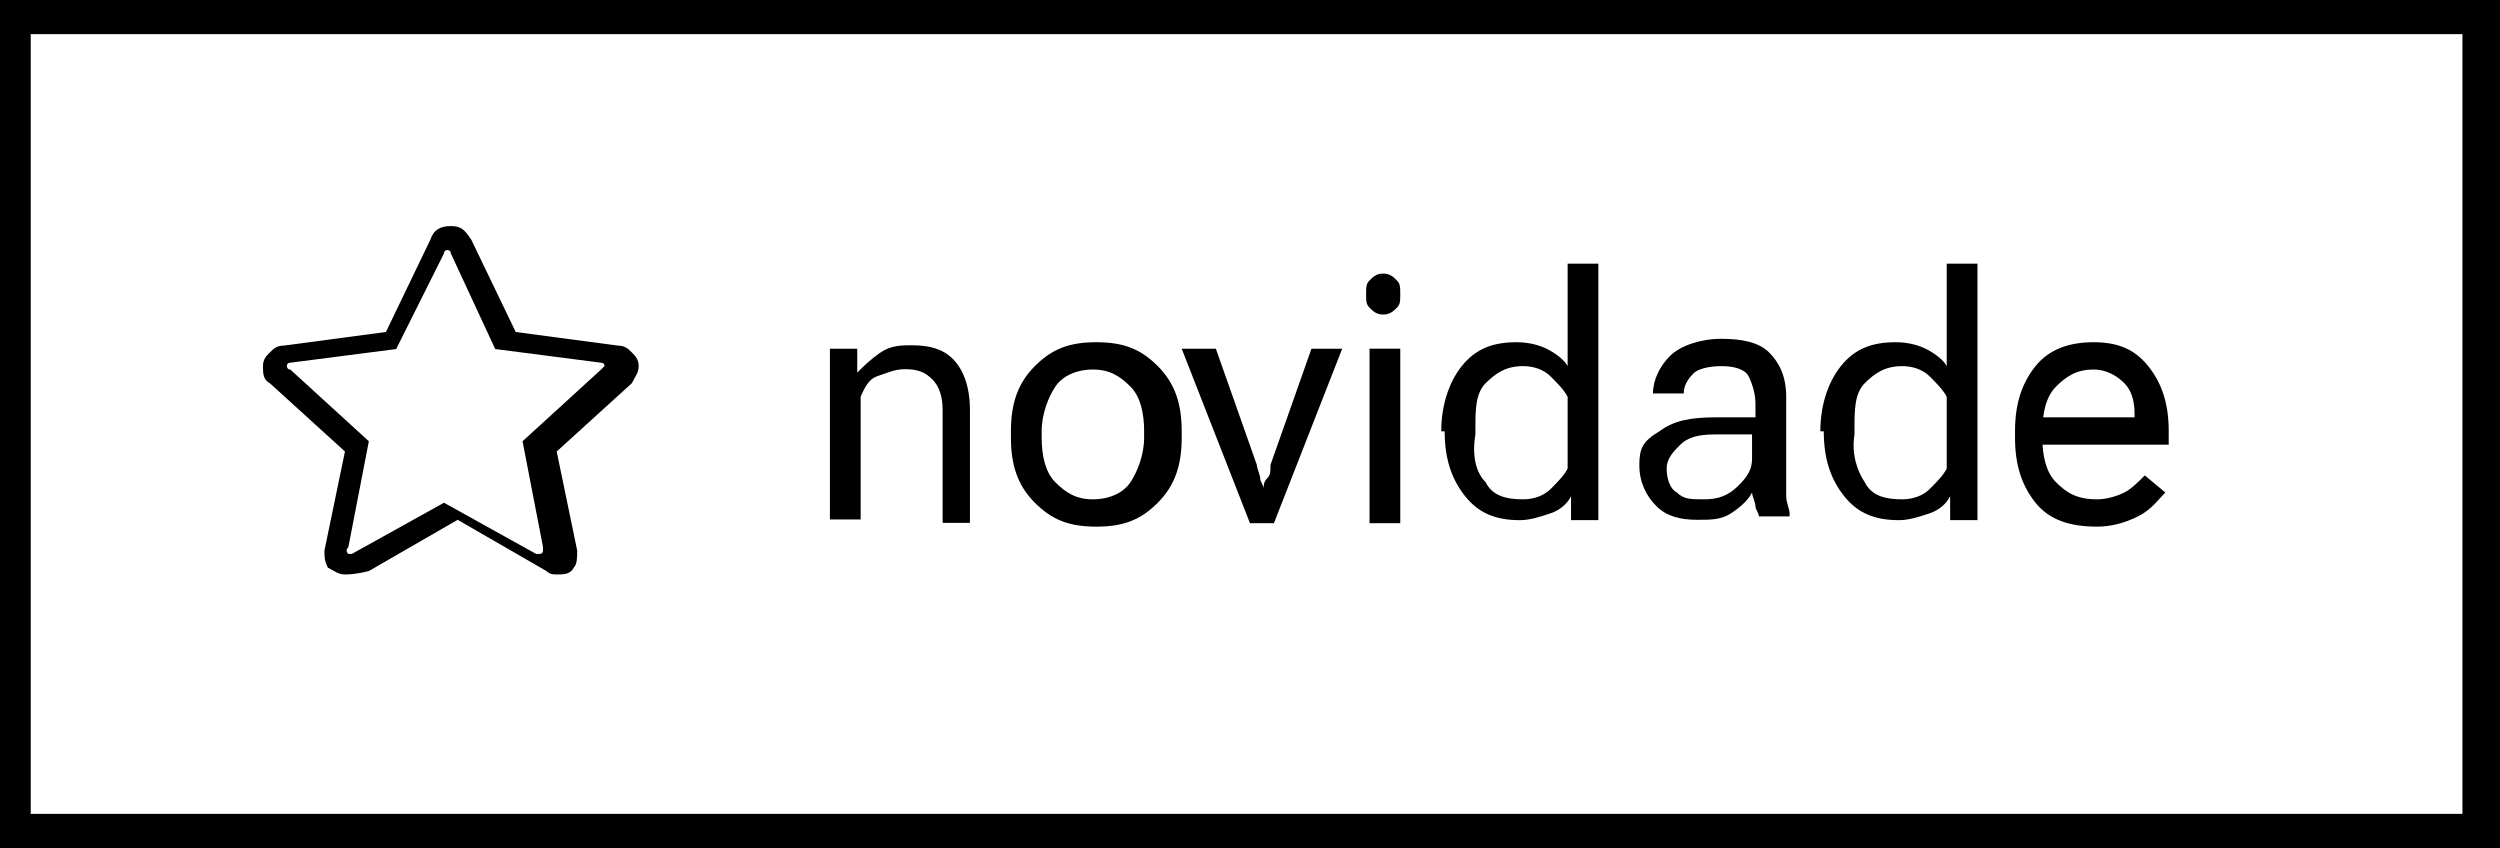 <?xml version="1.0" encoding="UTF-8"?>
<svg id="uuid-7a41fbc3-3b91-4543-80fa-cb656253f57b" data-name="Layer 2" xmlns="http://www.w3.org/2000/svg" viewBox="0 0 73.2 24.83">
  <path d="m73.2,24.83H0V0h73.2v24.83ZM.9,23.83h71.2V1H.9v22.83Z" style="stroke-width: 0px;"/>
  <path d="m24.3,10.21h.8v.7c.2-.2.4-.4.7-.6.3-.2.6-.2.9-.2.5,0,.9.1,1.2.4.3.3.5.8.5,1.5v3.3h-.8v-3.3c0-.4-.1-.7-.3-.9-.2-.2-.4-.3-.8-.3-.3,0-.5.1-.8.2-.3.1-.4.4-.5.6v3.6h-.9v-5.01Z" style="stroke-width: 0px;"/>
  <path d="m29.6,12.62c0-.8.2-1.4.7-1.9s1-.7,1.8-.7,1.3.2,1.8.7.7,1.1.7,1.9v.2c0,.8-.2,1.4-.7,1.9-.5.5-1,.7-1.8.7s-1.3-.2-1.8-.7c-.5-.5-.7-1.1-.7-1.9v-.2Zm.9.2c0,.5.1,1,.4,1.3.3.3.6.5,1.1.5s.9-.2,1.1-.5.4-.8.4-1.3v-.2c0-.5-.1-1-.4-1.3-.3-.3-.6-.5-1.1-.5s-.9.2-1.1.5c-.2.3-.4.8-.4,1.3v.2Z" style="stroke-width: 0px;"/>
  <path d="m35.6,10.21l1.2,3.4c0,.1.1.3.1.4s.1.2.1.3c0-.1,0-.2.1-.3.1-.1.1-.2.1-.4l1.2-3.4h.9l-2,5.11h-.7l-2-5.11h1Z" style="stroke-width: 0px;"/>
  <path d="m40.1,8.21c.1-.1.2-.2.4-.2s.3.1.4.2c.1.1.1.2.1.4s0,.3-.1.4c-.1.1-.2.2-.4.2s-.3-.1-.4-.2c-.1-.1-.1-.2-.1-.4s0-.3.1-.4Zm0,2h.9v5.11h-.9v-5.11Z" style="stroke-width: 0px;"/>
  <path d="m42.2,12.62c0-.7.2-1.4.6-1.9s.9-.7,1.6-.7c.4,0,.7.1.9.2s.5.3.6.5v-3h.9v7.51h-.8v-.7c-.1.2-.3.4-.6.5-.3.1-.6.2-.9.2-.7,0-1.2-.2-1.6-.7-.4-.5-.6-1.1-.6-1.9h-.1Zm1.3,1.5c.2.4.6.5,1.1.5.3,0,.6-.1.8-.3.2-.2.4-.4.5-.6v-2.1c-.1-.2-.3-.4-.5-.6-.2-.2-.5-.3-.8-.3-.5,0-.8.2-1.1.5s-.3.8-.3,1.3v.2c-.1.6,0,1.1.3,1.4Z" style="stroke-width: 0px;"/>
  <path d="m48.6,12.62c.4-.3.9-.4,1.6-.4h1.2v-.4c0-.3-.1-.6-.2-.8-.1-.2-.4-.3-.8-.3s-.7.1-.8.2c-.1.1-.3.3-.3.6h-.9c0-.4.2-.8.5-1.1.3-.3.9-.5,1.5-.5s1.1.1,1.4.4c.3.3.5.7.5,1.3v2.9c0,.2.1.4.1.5v.1h-.9c0-.1-.1-.2-.1-.3s-.1-.3-.1-.4c-.1.2-.3.4-.6.6s-.6.2-1,.2c-.5,0-.9-.1-1.2-.4-.3-.3-.5-.7-.5-1.2s.1-.7.6-1Zm.5,1.8c.2.2.4.2.8.2s.7-.1,1-.4.4-.5.4-.8v-.7h-1.1c-.5,0-.8.1-1,.3s-.4.4-.4.7.1.6.3.7Z" style="stroke-width: 0px;"/>
  <path d="m53.3,12.62c0-.7.2-1.4.6-1.9.4-.5.9-.7,1.6-.7.4,0,.7.1.9.2.2.1.5.3.6.5v-3h.9v7.51h-.8v-.7c-.1.2-.3.4-.6.5-.3.1-.6.2-.9.2-.7,0-1.2-.2-1.6-.7s-.6-1.1-.6-1.9h-.1Zm1.3,1.5c.2.4.6.5,1.1.5.3,0,.6-.1.8-.3.2-.2.4-.4.5-.6v-2.1c-.1-.2-.3-.4-.5-.6s-.5-.3-.8-.3c-.5,0-.8.2-1.1.5-.3.3-.3.8-.3,1.3v.2c-.1.6.1,1.1.3,1.4Z" style="stroke-width: 0px;"/>
  <path d="m59,12.62c0-.8.2-1.4.6-1.9.4-.5,1-.7,1.7-.7s1.2.2,1.6.7.6,1.1.6,1.9v.4h-4v-.8h3v-.1c0-.4-.1-.7-.3-.9s-.5-.4-.9-.4c-.5,0-.8.2-1.1.5-.3.3-.4.8-.4,1.3v.2c0,.5.1,1,.4,1.3s.6.5,1.2.5c.3,0,.6-.1.8-.2s.4-.3.6-.5l.6.5c-.2.2-.4.5-.8.7-.4.2-.8.3-1.2.3-.8,0-1.4-.2-1.8-.7-.4-.5-.6-1.1-.6-1.9v-.2Z" style="stroke-width: 0px;"/>
  <path d="m10.1,16.82c-.2,0-.3-.1-.5-.2-.1-.2-.1-.3-.1-.5l.6-2.9-2.2-2c-.2-.1-.2-.3-.2-.5s.1-.3.2-.4c.1-.1.2-.2.4-.2l3-.4,1.3-2.7c.1-.3.3-.4.6-.4s.4.1.6.4l1.3,2.7,3,.4c.2,0,.3.1.4.2.1.1.2.2.2.4s-.1.3-.2.5l-2.2,2,.6,2.9c0,.2,0,.4-.1.5-.1.2-.3.2-.5.2-.1,0-.2,0-.3-.1l-2.6-1.5-2.6,1.5c-.4.1-.6.1-.7.1Zm.1-.6h.1l2.7-1.5,2.7,1.5h.1s.1,0,.1-.1v-.1l-.6-3.1,2.3-2.1.1-.1q0-.1-.1-.1l-3.1-.4-1.3-2.8c0-.1-.1-.1-.1-.1,0,0-.1,0-.1.1l-1.4,2.8-3.1.4q-.1,0-.1.1s0,.1.1.1l2.3,2.1-.6,3.1q-.1.1,0,.2Z" style="stroke-width: 0px;"/>
</svg>